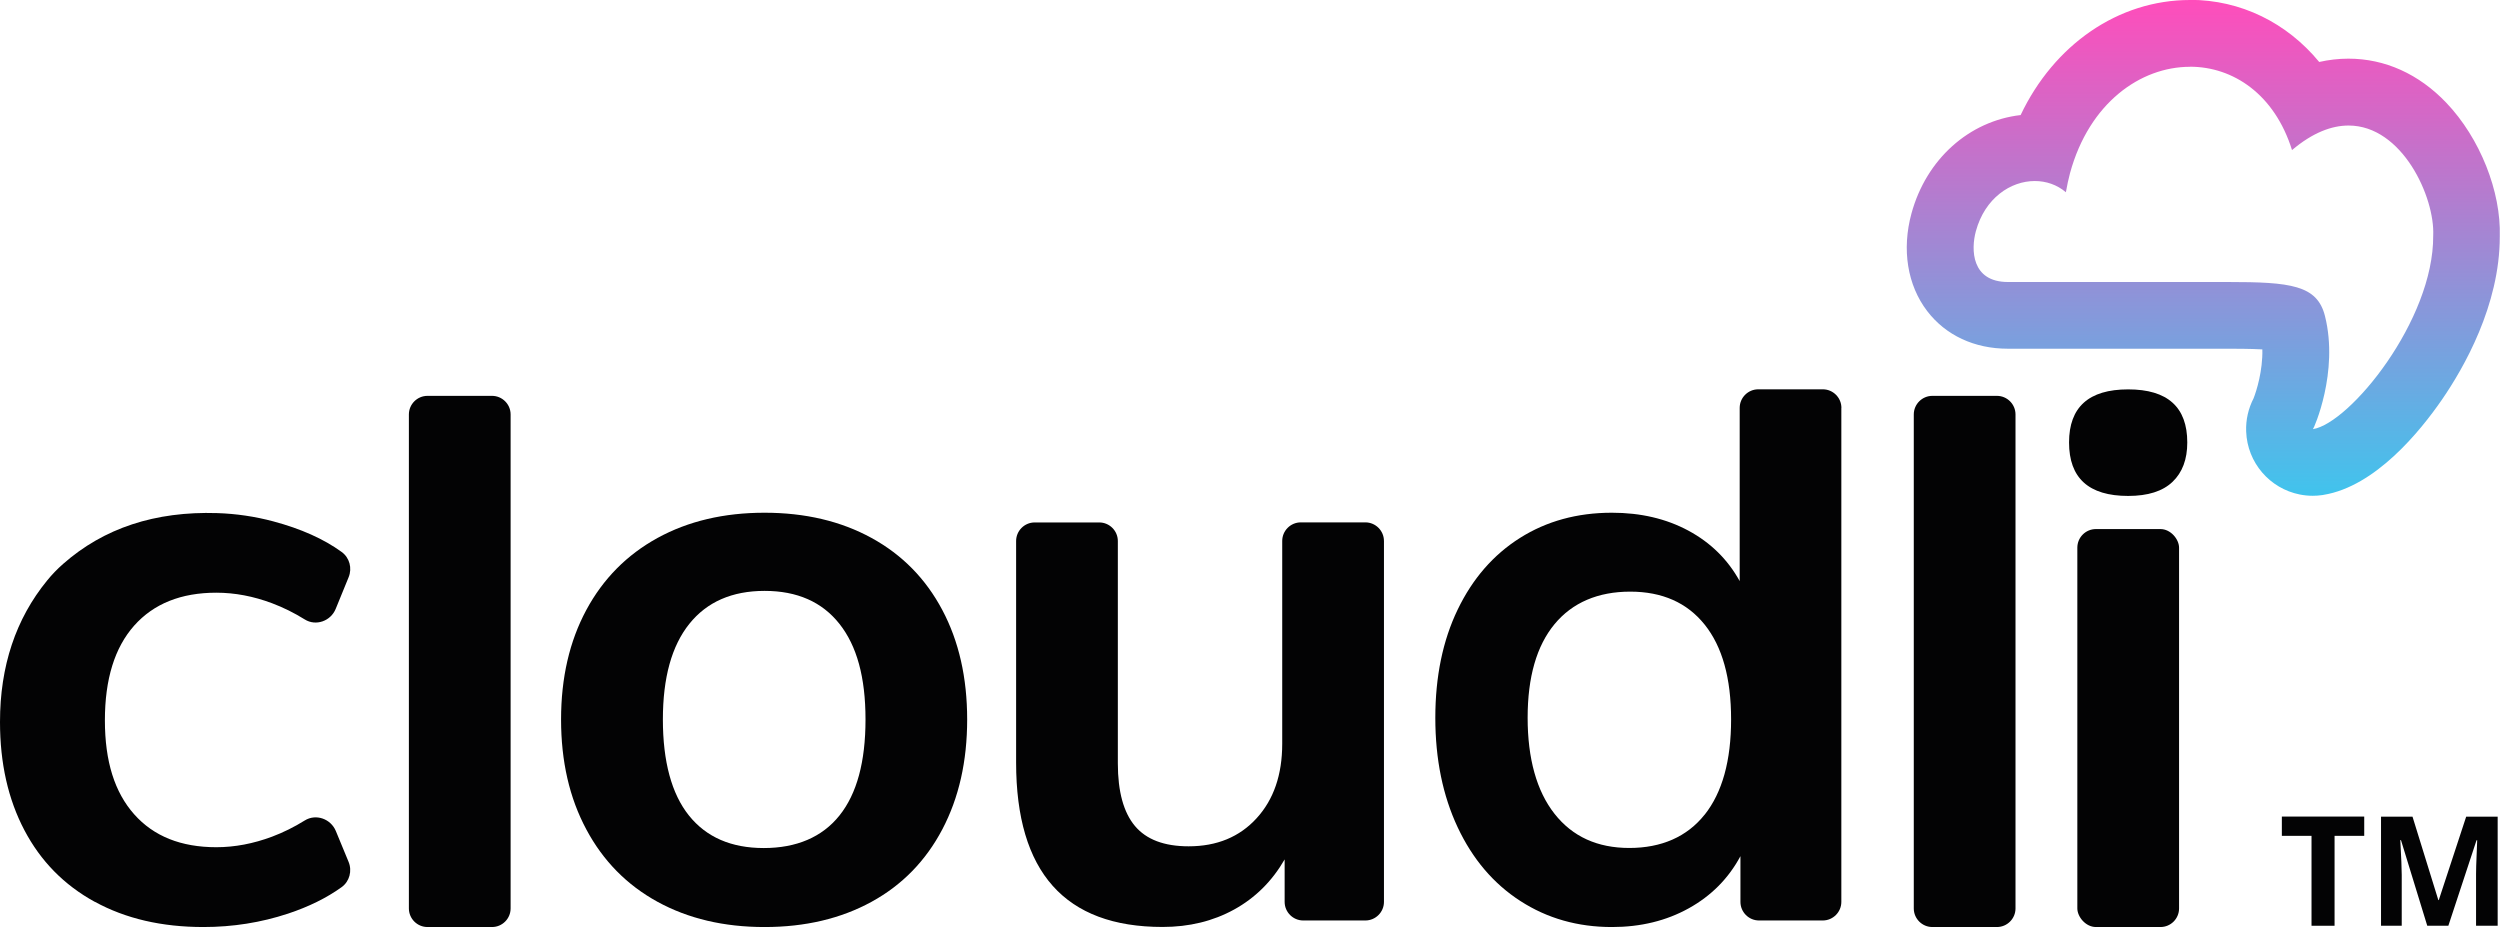 <?xml version="1.0" encoding="UTF-8"?><svg id="Layer_2" xmlns="http://www.w3.org/2000/svg" width="332" height="123.11" xmlns:xlink="http://www.w3.org/1999/xlink" viewBox="0 0 332 123.11"><defs><style>.cls-1{fill:url(#New_Gradient_Swatch_5);}.cls-1,.cls-2{stroke-width:0px;}.cls-2{fill:#030304;}</style><linearGradient id="New_Gradient_Swatch_5" x1="292.61" y1="0" x2="292.61" y2="65.84" gradientUnits="userSpaceOnUse"><stop offset="0" stop-color="#ff4dbb"/><stop offset="1" stop-color="#40c4ed"/></linearGradient></defs><g id="Layer_1-2"><path class="cls-2" d="m54.3,120.64V55.04c0-1.36,1.11-2.47,2.47-2.47h8.57c1.36,0,2.47,1.11,2.47,2.47v65.6c0,1.36-1.11,2.47-2.47,2.47h-8.57c-1.36,0-2.47-1.11-2.47-2.47Z"/><path class="cls-2" d="m87.32,119.76c-4.07-2.23-7.23-5.44-9.46-9.62-2.24-4.18-3.35-9.04-3.35-14.59s1.12-10.39,3.35-14.54c2.23-4.14,5.38-7.33,9.46-9.57,4.07-2.23,8.81-3.35,14.21-3.35s10.14,1.12,14.21,3.35c4.07,2.23,7.2,5.42,9.4,9.57,2.2,4.14,3.3,8.99,3.3,14.54s-1.1,10.41-3.3,14.59c-2.2,4.18-5.33,7.39-9.4,9.62-4.07,2.23-8.81,3.35-14.21,3.35s-10.14-1.12-14.21-3.35Zm24.16-11.46c2.31-2.88,3.46-7.13,3.46-12.75s-1.15-9.78-3.46-12.7c-2.31-2.92-5.62-4.38-9.94-4.38s-7.66,1.46-10,4.38c-2.34,2.92-3.51,7.15-3.51,12.7s1.15,9.87,3.46,12.75c2.31,2.88,5.62,4.32,9.94,4.32s7.75-1.44,10.05-4.32Z"/><path class="cls-2" d="m183.79,71.86v47.91c0,1.36-1.11,2.47-2.47,2.47h-8.25c-1.36,0-2.47-1.11-2.47-2.47v-5.64c-1.66,2.88-3.89,5.1-6.7,6.65-2.81,1.55-5.98,2.32-9.51,2.32-12.97,0-19.45-7.28-19.45-21.83v-29.42c0-1.36,1.11-2.47,2.47-2.47h8.57c1.36,0,2.47,1.11,2.47,2.47v29.52c0,3.75.76,6.52,2.27,8.32,1.51,1.8,3.89,2.7,7.13,2.7,3.75,0,6.76-1.24,9.03-3.73,2.27-2.48,3.4-5.78,3.4-9.89v-26.93c0-1.36,1.11-2.47,2.47-2.47h8.57c1.36,0,2.47,1.11,2.47,2.47Z"/><path class="cls-2" d="m244.53,54.17v65.6c0,1.36-1.11,2.47-2.47,2.47h-8.46c-1.36,0-2.47-1.11-2.47-2.47v-6.07c-1.59,2.96-3.87,5.26-6.86,6.92-2.99,1.66-6.39,2.49-10.21,2.49-4.54,0-8.59-1.15-12.16-3.46-3.57-2.3-6.34-5.57-8.32-9.78-1.98-4.22-2.97-9.06-2.97-14.54s.99-10.27,2.97-14.38c1.98-4.11,4.74-7.28,8.27-9.51,3.53-2.23,7.6-3.35,12.21-3.35,3.82,0,7.2.79,10.16,2.38,2.95,1.59,5.22,3.82,6.81,6.7v-23c0-1.36,1.11-2.47,2.47-2.47h8.57c1.36,0,2.47,1.11,2.47,2.47Zm-18.15,54.02c2.34-2.95,3.51-7.17,3.51-12.65s-1.17-9.67-3.51-12.59c-2.34-2.92-5.64-4.38-9.89-4.38s-7.67,1.44-10.05,4.32c-2.38,2.88-3.57,7.03-3.57,12.43s1.19,9.73,3.57,12.75c2.38,3.03,5.69,4.54,9.94,4.54s7.66-1.48,10-4.43Z"/><path class="cls-2" d="m254.15,120.64V55.04c0-1.36,1.11-2.47,2.47-2.47h8.57c1.36,0,2.47,1.11,2.47,2.47v65.6c0,1.36-1.11,2.47-2.47,2.47h-8.57c-1.36,0-2.47-1.11-2.47-2.47Z"/><path class="cls-2" d="m12.58,119.76c-4.07-2.23-7.18-5.4-9.34-9.51-2.16-4.1-3.24-8.89-3.24-14.37,0-7.42,2.09-13.69,6.26-18.79.64-.79,1.36-1.53,2.12-2.2,5.4-4.76,12.23-7.01,20.46-6.75,2.52.08,5.03.45,7.46,1.1,3.66.98,6.69,2.33,9.07,4.06,1.05.76,1.42,2.15.93,3.35l-1.72,4.21c-.66,1.62-2.63,2.33-4.11,1.4-1.4-.87-2.85-1.59-4.34-2.15-2.48-.93-4.95-1.4-7.4-1.4-4.68,0-8.32,1.46-10.91,4.37-2.59,2.92-3.89,7.11-3.89,12.58s1.3,9.56,3.89,12.48c2.59,2.92,6.23,4.37,10.91,4.37,2.45,0,4.91-.47,7.4-1.4,1.49-.56,2.94-1.28,4.34-2.15,1.49-.93,3.46-.22,4.13,1.4l1.69,4.09c.5,1.2.13,2.61-.93,3.37-1.99,1.43-4.37,2.6-7.11,3.51-3.6,1.19-7.35,1.78-11.23,1.78-5.55,0-10.35-1.12-14.42-3.35Z"/><path class="cls-1" d="m290.83,8.86c5.72,0,11.23,3.64,13.55,11.07,2.74-2.32,5.27-3.26,7.51-3.26,7.14,0,11.48,9.54,11.24,14.62.08,11.23-11.05,24.9-15.97,25.7.11-.06,3.46-7.57,1.6-15.01-1.03-4.13-4.57-4.53-12.92-4.53h-29.18c-4.87,0-4.93-4.32-4.26-6.76,1.2-4.39,4.61-6.65,7.82-6.65,1.5,0,2.96.49,4.13,1.49.15-.9.35-1.76.55-2.54,2.55-9.34,9.37-14.12,15.93-14.12m16.33,48.12s0,0,0,0c0,0,0,0,0,0,0,0,0,0,0,0M290.83,0c-9.54,0-18.06,5.95-22.49,15.28-6.83.79-12.53,5.84-14.5,13.08-1.3,4.78-.54,9.51,2.09,12.95,2.46,3.22,6.27,5,10.72,5h29.18c.89,0,2.96,0,4.61.09.07,2.8-.78,5.54-1.17,6.51-.68,1.32-1.04,2.82-.98,4.39.15,4.15,3.14,7.58,7.12,8.37.56.11,1.14.17,1.73.17.41,0,.82-.03,1.24-.09,0,0,0,0,0,0,0,0,0,0,0,0,.06,0,.12-.02.18-.03,0,0,0,0,0,0t0,0s0,0,0,0c6.88-1.12,12.81-8.41,15.74-12.66,2.87-4.17,7.67-12.5,7.67-21.63.19-6-2.64-13.1-7.09-17.77-3.66-3.84-8.16-5.87-13.01-5.87-1.31,0-2.6.15-3.88.44-4.28-5.19-10.4-8.25-17.18-8.25h0Z"/><rect class="cls-2" x="275.87" y="70.26" width="13.51" height="52.85" rx="2.47" ry="2.47"/><path class="cls-2" d="m274.77,58.76c0-4.7,2.62-7.05,7.85-7.05s7.85,2.35,7.85,7.05c0,2.24-.65,3.98-1.96,5.23-1.31,1.25-3.27,1.87-5.89,1.87-5.24,0-7.85-2.37-7.85-7.1Z"/><path class="cls-2" d="m310.04,122.94h-3.07v-11.94h-3.94v-2.56h10.94v2.56h-3.94v11.94Z"/><path class="cls-2" d="m322.34,122.94l-3.49-11.37h-.09c.13,2.31.19,3.86.19,4.63v6.74h-2.75v-14.49h4.18l3.43,11.08h.06l3.64-11.08h4.18v14.49h-2.87v-6.86c0-.32,0-.7.02-1.12s.05-1.55.13-3.37h-.09l-3.74,11.35h-2.82Z"/></g></svg>
